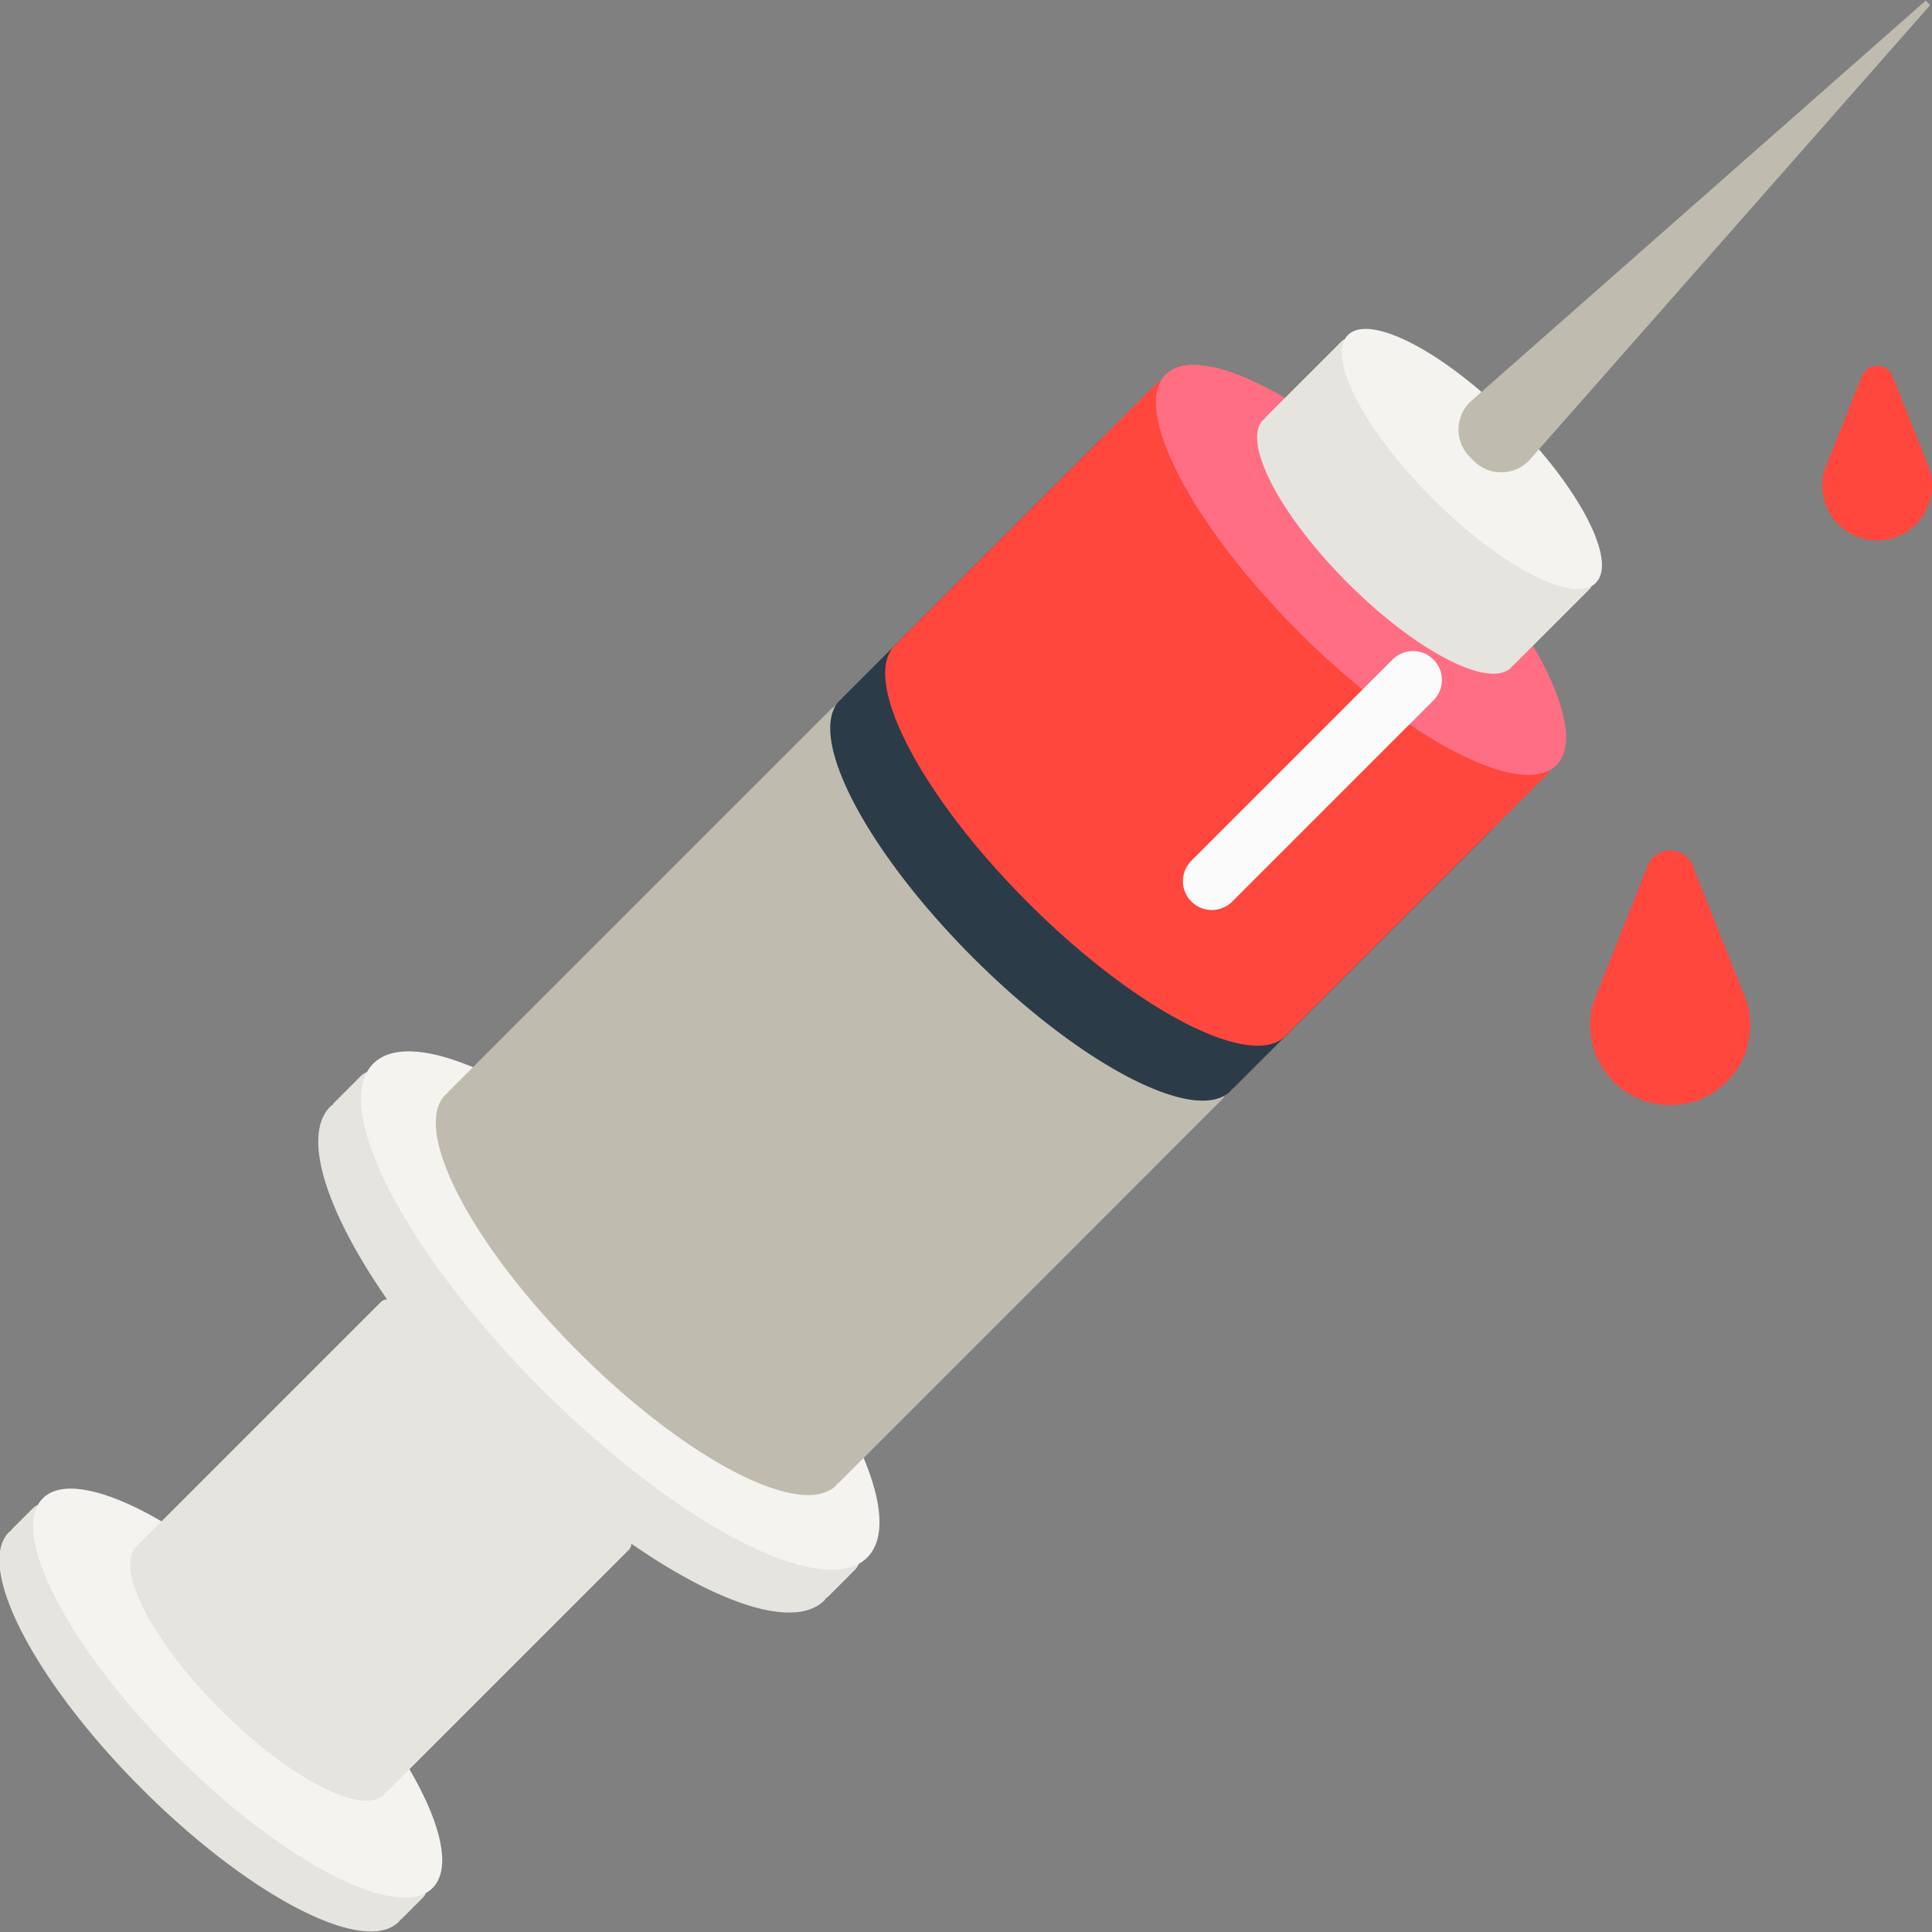 <?xml version="1.0" encoding="utf-8"?>
<svg width="800px" height="800px" viewBox="0 0 72 72" xmlns="http://www.w3.org/2000/svg" xmlns:xlink="http://www.w3.org/1999/xlink" aria-hidden="true" role="img" class="iconify iconify--fxemoji" preserveAspectRatio="xMidYMid meet"><rect x="0" y="0" width="72" height="72" fill="#808080" stroke="none"/><path fill="#E5E4DF" d="M15.752 70.729l-.788.788c-.016.016-.036.022-.054.036c-.018.021-.029.047-.048.066c-1.276 1.276-5.561-.941-9.572-4.952c-4.011-4.011-6.228-8.296-4.952-9.572c.019-.019.045-.03.066-.048c.013-.017.02-.038.036-.054l.788-.788a.52.52 0 0 1 .735 0l.806.806c1.928.662 4.589 2.483 7.141 5.035s4.373 5.213 5.035 7.141l.807.807a.52.52 0 0 1 0 .735z"></path><path fill="#F4F3EF" d="M16.12 70.361c-1.276 1.276-5.561-.941-9.572-4.952S.32 57.113 1.596 55.837c1.276-1.276 5.561.941 9.572 4.952s6.228 8.296 4.952 9.572z"></path><path fill="#E5E4DF" d="M31.852 58.512l-.998.998c-.02.02-.046.028-.068.045c-.022.026-.036.059-.061.084c-1.09 1.09-3.915.163-7.196-2.11a.331.331 0 0 1-.096.232l-9.051 9.051c-.011.011-.028.007-.04.016c-.011.013-.012.036-.025.048c-.811.811-3.537-.599-6.088-3.15s-3.961-5.277-3.15-6.088c.013-.013.035-.014.048-.025c.009-.012.005-.029.016-.04l9.051-9.051a.331.331 0 0 1 .232-.096c-2.273-3.281-3.2-6.106-2.11-7.195c.024-.024.058-.038.084-.061c.017-.022.025-.048.045-.068l.998-.998a.66.66 0 0 1 .932 0l1.022 1.022c2.444.839 5.816 3.146 9.05 6.381s5.543 6.606 6.381 9.051l1.022 1.022a.658.658 0 0 1 .002.932z"></path><path fill="#F4F3EF" d="M32.318 58.046c-1.617 1.617-7.048-1.193-12.132-6.276s-7.893-10.515-6.276-12.132c1.617-1.617 7.048 1.193 12.132 6.276s7.893 10.516 6.276 12.132z"></path><path fill="#BFBCAF" d="M45.531 40.986L31.265 55.253c-.016.016-.037.022-.054.036c-.018.021-.029.047-.048.066c-1.279 1.279-5.575-.944-9.596-4.965s-6.244-8.317-4.964-9.596c.019-.019.045-.03.066-.048c.013-.017.02-.038.036-.054l14.267-14.267a.52.52 0 0 1 .737 0l13.824 13.824a.522.522 0 0 1-.002.737z"></path><path fill="#2B3B47" d="M55.584 30.934l-9.62 9.62c-.016.016-.037.022-.054.036c-.018.021-.029.047-.048.066c-1.279 1.279-5.575-.944-9.596-4.964c-4.021-4.021-6.244-8.317-4.964-9.596c.019-.019.046-.03.066-.048c.013-.017.02-.038.036-.054l9.62-9.62a.52.52 0 0 1 .737 0l13.824 13.824a.522.522 0 0 1-.001.736z"></path><path fill="#FF473E" d="M57.632 28.886l-9.62 9.62c-.016.016-.037.022-.054.036c-.018.021-.029.047-.048.066c-1.279 1.279-5.575-.944-9.596-4.965s-6.244-8.317-4.964-9.596c.019-.019.045-.03.066-.048c.013-.017.02-.038.036-.054l9.62-9.62a.52.52 0 0 1 .737 0l13.824 13.824a.523.523 0 0 1-.001.737z"></path><path fill="#FF6E83" d="M58 28.517c-1.279 1.279-5.575-.944-9.596-4.964s-6.244-8.317-4.965-9.596s5.575.944 9.596 4.964s6.244 8.317 4.965 9.596z"></path><path fill="#FBFBFB" d="M45.163 33.913a1.076 1.076 0 0 1-.762-1.838l7.496-7.496a1.076 1.076 0 1 1 1.523 1.523l-7.496 7.496c-.209.21-.486.315-.761.315z"></path><path fill="#E5E4DF" d="M59.237 21.958l-2.856 2.856c-.011.011-.028.007-.04.016c-.011.013-.012.036-.025.048c-.811.811-3.537-.599-6.088-3.15s-3.961-5.277-3.15-6.088c.013-.013.035-.014.048-.025c.009-.012.005-.029.016-.04l2.856-2.856a.331.331 0 0 1 .468 0l8.77 8.77c.13.13.13.339.001.469z"></path><path fill="#F4F3EF" d="M59.471 21.724c-.811.811-3.537-.599-6.088-3.15s-3.961-5.277-3.15-6.088c.811-.811 3.537.599 6.088 3.15s3.961 5.276 3.15 6.088z"></path><path fill="#BFBCAF" d="M54.776 17.029a1.44 1.44 0 0 1 .066-2.099L71.768.021l.167.167l-14.908 16.926a1.44 1.44 0 0 1-2.099.066l-.152-.151z"></path><path fill="#FF473E" d="M63.113 32.338l1.987 5a2.984 2.984 0 1 1-5.712 0l1.987-5a.909.909 0 0 1 1.133-.606a.925.925 0 0 1 .605.606zm7.025-18.677a.623.623 0 0 0-.777.415l-1.362 3.428a2.046 2.046 0 1 0 3.916-.001l-1.362-3.428a.627.627 0 0 0-.415-.414z"></path></svg>